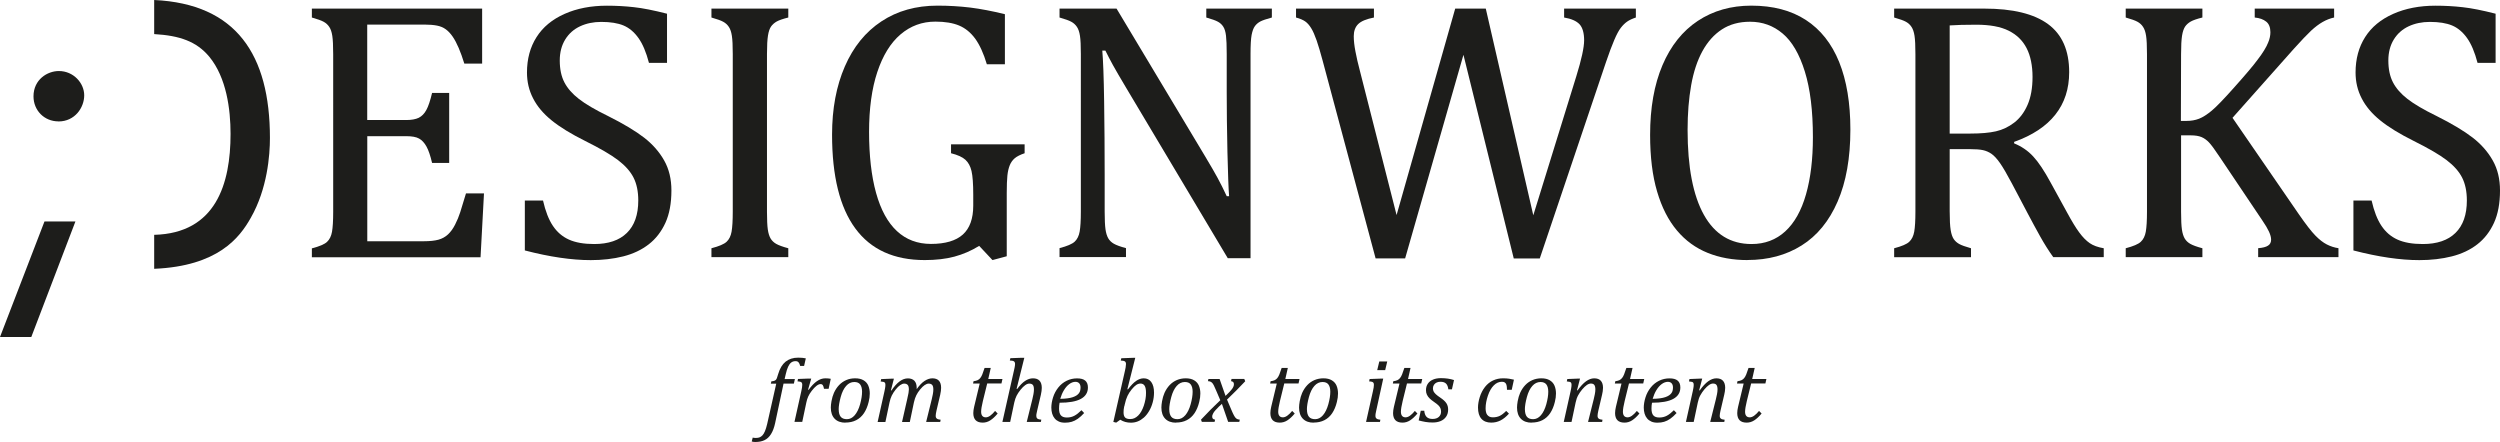 <?xml version="1.0" encoding="UTF-8"?><svg id="Livello_2" xmlns="http://www.w3.org/2000/svg" viewBox="0 0 420.94 74.41"><defs><style>.cls-1{fill:#1d1d1b;}</style></defs><g id="graphic"><path class="cls-1" d="m81.18,1.45v9.26h-3c-.31-1-.62-1.88-.95-2.64-.33-.76-.66-1.39-1.01-1.9s-.73-.92-1.15-1.23c-.42-.31-.92-.52-1.49-.63-.57-.11-1.26-.17-2.06-.17h-9.69v16.07h6.56c.9,0,1.6-.13,2.12-.38.51-.26.94-.69,1.27-1.3.34-.61.66-1.57.97-2.88h2.88v11.78h-2.88c-.29-1.23-.6-2.15-.95-2.77-.35-.62-.76-1.07-1.24-1.33-.48-.27-1.2-.4-2.16-.4h-6.56v17.69h9.54c1,0,1.81-.09,2.44-.26.62-.17,1.16-.47,1.61-.89.45-.42.85-.97,1.19-1.64.35-.68.64-1.38.87-2.1.24-.73.56-1.78.97-3.17h3.03l-.58,10.76h-28.4v-1.5c1.27-.33,2.12-.69,2.55-1.09.43-.4.71-.97.84-1.7.13-.74.2-1.86.2-3.37V9.11c0-1.41-.05-2.44-.15-3.08-.1-.65-.27-1.15-.51-1.5-.24-.36-.55-.65-.94-.86-.39-.22-1.05-.45-1.99-.72v-1.5h28.67Z"/><path class="cls-1" d="m91.43,33.76c.41,1.8.96,3.22,1.66,4.26.69,1.04,1.59,1.82,2.7,2.32s2.52.75,4.26.75c2.39,0,4.23-.62,5.5-1.87,1.28-1.25,1.92-3.07,1.92-5.46,0-1.53-.27-2.82-.8-3.86-.53-1.04-1.4-2.02-2.61-2.94-1.21-.92-3.05-1.99-5.52-3.22-2.39-1.19-4.28-2.35-5.67-3.48-1.39-1.13-2.43-2.36-3.11-3.7-.69-1.33-1.03-2.78-1.03-4.35,0-2.29.54-4.28,1.61-5.96,1.07-1.69,2.65-2.99,4.72-3.91,2.07-.92,4.45-1.38,7.13-1.38,1.55,0,3.07.08,4.55.25,1.48.16,3.34.53,5.57,1.1v8.28h-3.04c-.47-1.8-1.06-3.2-1.78-4.2-.72-1-1.55-1.7-2.51-2.1-.96-.4-2.21-.6-3.74-.6-1.33,0-2.52.25-3.57.74-1.05.49-1.89,1.23-2.5,2.22-.61.99-.92,2.17-.92,3.54,0,1.45.26,2.68.78,3.68.52,1,1.33,1.93,2.44,2.79,1.1.86,2.74,1.82,4.91,2.88,2.62,1.31,4.64,2.53,6.09,3.65,1.44,1.12,2.56,2.41,3.37,3.85.81,1.44,1.21,3.12,1.21,5.04,0,2.15-.34,3.96-1.01,5.44-.68,1.48-1.61,2.69-2.81,3.62-1.2.93-2.63,1.61-4.29,2.03-1.67.42-3.49.63-5.47.63-3.21,0-6.91-.54-11.1-1.63v-8.4h3.07Z"/><path class="cls-1" d="m129.14,35.64c0,1.37.05,2.37.14,3,.09.63.25,1.13.46,1.5.22.37.53.68.95.92s1.1.49,2.04.74v1.5h-12.94v-1.5c1.27-.33,2.12-.69,2.55-1.09.43-.4.71-.97.84-1.7.13-.74.2-1.86.2-3.37V9.11c0-1.41-.05-2.44-.15-3.08-.1-.65-.27-1.15-.51-1.5-.24-.36-.55-.65-.94-.86-.39-.22-1.05-.45-1.99-.72v-1.5h12.94v1.5c-.9.22-1.55.45-1.95.67-.4.23-.72.51-.95.84-.24.34-.41.84-.52,1.52-.11.68-.17,1.72-.17,3.13v26.53Z"/><path class="cls-1" d="m169.5,43.15l-2.39.64-2.24-2.39c-1.33.82-2.72,1.42-4.17,1.81-1.45.39-3.12.58-5,.58-5.17,0-9.07-1.77-11.68-5.32-2.62-3.55-3.92-8.82-3.92-15.81,0-4.35.72-8.18,2.15-11.47,1.43-3.29,3.48-5.82,6.16-7.59,2.68-1.77,5.82-2.65,9.44-2.65,1.9,0,3.73.11,5.49.32,1.76.22,3.71.59,5.86,1.12v8.43h-3.04c-.55-1.84-1.21-3.27-1.96-4.31-.76-1.03-1.66-1.77-2.71-2.21-1.05-.44-2.39-.66-4-.66-2.23,0-4.18.72-5.86,2.15-1.68,1.43-2.98,3.54-3.91,6.33-.93,2.79-1.39,6.16-1.39,10.1s.39,7.43,1.18,10.27c.79,2.84,1.96,4.98,3.51,6.42,1.55,1.44,3.46,2.16,5.73,2.16,2.41,0,4.2-.53,5.37-1.58,1.16-1.05,1.75-2.67,1.75-4.86v-1.84c0-1.84-.1-3.17-.29-3.99-.19-.82-.54-1.45-1.03-1.9s-1.3-.82-2.42-1.1v-1.5h12.39v1.5c-.74.25-1.29.53-1.66.84-.37.32-.65.71-.84,1.18-.19.47-.33,1.05-.4,1.73-.07.69-.11,1.66-.11,2.93v10.64Z"/><path class="cls-1" d="m203.14,26.71c.74,1.23,1.36,2.3,1.86,3.22.5.92,1.02,1.95,1.55,3.1h.4c-.1-1.25-.19-3.73-.28-7.44-.08-3.71-.12-7.06-.12-10.04v-6.44c0-1.41-.04-2.44-.12-3.1-.08-.65-.23-1.16-.45-1.5-.22-.35-.51-.63-.89-.84-.38-.22-1.04-.45-1.98-.72v-1.5h11.04v1.5c-.92.25-1.57.47-1.95.67-.38.21-.69.47-.92.8-.24.33-.41.82-.54,1.47-.12.65-.18,1.73-.18,3.22v34.37h-3.83l-17.08-28.64c-1.06-1.78-1.82-3.08-2.27-3.9-.45-.82-.87-1.63-1.26-2.42h-.52c.14,1.57.25,4.42.31,8.54.06,4.12.09,8.22.09,12.31v6.25c0,1.37.05,2.37.14,3,.09.63.25,1.13.46,1.5s.53.68.95.92,1.1.49,2.04.74v1.5h-11.19v-1.5c1.27-.33,2.12-.69,2.55-1.09.43-.4.71-.97.84-1.7.13-.74.2-1.86.2-3.37V9.11c0-1.41-.05-2.44-.15-3.08-.1-.65-.27-1.15-.51-1.5-.24-.36-.55-.65-.94-.86-.39-.22-1.05-.45-1.99-.72v-1.5h9.6l15.15,25.27Z"/><path class="cls-1" d="m246.4,9.26l-9.81,34.25h-4.97l-8.92-33.3c-.37-1.39-.71-2.52-1.01-3.4-.31-.88-.61-1.57-.92-2.07-.31-.5-.64-.88-1-1.13-.36-.25-.87-.48-1.55-.66v-1.5h13.12v1.5c-1.27.25-2.15.61-2.65,1.1-.5.49-.75,1.18-.75,2.05,0,.72.09,1.56.28,2.55.18.98.44,2.09.77,3.34l6.16,24.22L245.02,1.45h5.15l8,34.8,7.24-23.4c.88-2.84,1.32-4.87,1.32-6.07s-.26-2.15-.78-2.7-1.39-.93-2.59-1.13v-1.5h12.08v1.5c-.61.2-1.1.43-1.47.69-.37.26-.72.6-1.06,1.04s-.71,1.12-1.1,2.04c-.4.92-.86,2.16-1.39,3.71l-11.16,33.09h-4.38l-8.46-34.25Z"/><path class="cls-1" d="m294.24,43.79c-2.45,0-4.69-.4-6.7-1.21-2.01-.81-3.74-2.06-5.18-3.77-1.44-1.71-2.56-3.89-3.34-6.55-.79-2.66-1.18-5.84-1.18-9.54,0-4.56.69-8.47,2.08-11.74,1.39-3.27,3.38-5.76,5.96-7.47,2.59-1.71,5.59-2.56,9-2.56,3.64,0,6.7.8,9.18,2.41,2.48,1.61,4.35,3.97,5.61,7.08,1.26,3.12,1.89,6.92,1.89,11.39,0,4.78-.72,8.82-2.15,12.11-1.43,3.29-3.45,5.76-6.06,7.39-2.61,1.64-5.65,2.45-9.12,2.45Zm-10.09-21.93c0,6.28.92,11.05,2.75,14.32,1.83,3.27,4.5,4.91,8.02,4.91,2.23,0,4.12-.71,5.67-2.13,1.55-1.42,2.72-3.5,3.5-6.24.78-2.74,1.16-5.94,1.16-9.6,0-4.46-.45-8.15-1.36-11.08-.91-2.93-2.15-5.06-3.73-6.39-1.57-1.33-3.4-1.99-5.49-1.99-1.84,0-3.42.43-4.74,1.29-1.32.86-2.41,2.08-3.28,3.66-.87,1.59-1.5,3.5-1.9,5.75-.4,2.25-.6,4.75-.6,7.51Z"/><path class="cls-1" d="m328.28,25.12v10.43c0,1.47.06,2.54.17,3.2.11.66.28,1.16.51,1.5s.53.61.92.83c.39.22,1.05.45,1.99.72v1.5h-12.94v-1.5c1.27-.33,2.12-.69,2.54-1.09.43-.4.71-.97.84-1.7.13-.74.2-1.86.2-3.37V9.11c0-1.41-.05-2.44-.15-3.08-.1-.65-.27-1.15-.51-1.5-.23-.36-.55-.65-.93-.86-.39-.22-1.05-.45-1.99-.72v-1.5h15.18c4.78,0,8.36.87,10.73,2.61,2.37,1.74,3.56,4.44,3.56,8.09,0,2.8-.77,5.18-2.32,7.14-1.54,1.96-3.86,3.5-6.95,4.6v.25c1.25.51,2.32,1.24,3.2,2.19.89.95,1.88,2.43,2.96,4.43l2.76,5.03c.8,1.47,1.48,2.6,2.06,3.37.57.78,1.16,1.37,1.75,1.78s1.38.69,2.36.86v1.5h-8.5c-.78-1.08-1.51-2.25-2.21-3.5-.7-1.25-1.38-2.52-2.06-3.8l-2.7-5.12c-.82-1.55-1.49-2.7-2.01-3.44-.52-.74-1-1.25-1.44-1.55-.44-.3-.91-.5-1.41-.61-.5-.11-1.25-.17-2.25-.17h-3.37Zm0-20.85v18.22h3.47c1.78,0,3.22-.13,4.32-.38,1.1-.25,2.13-.74,3.07-1.46.94-.72,1.69-1.71,2.25-2.99s.84-2.85.84-4.71-.33-3.56-1-4.84c-.66-1.29-1.67-2.27-3.02-2.94-1.35-.68-3.17-1.01-5.46-1.01-1.84,0-3.33.04-4.48.12Z"/><path class="cls-1" d="m367.22,20.36h.92c.78,0,1.49-.12,2.13-.37s1.36-.71,2.16-1.38c.8-.67,2.01-1.93,3.65-3.77,1.96-2.19,3.3-3.77,4.02-4.75.9-1.16,1.5-2.15,1.81-2.94.25-.59.37-1.17.37-1.72,0-.82-.24-1.42-.71-1.79-.47-.38-1.11-.61-1.93-.69v-1.5h13.37v1.5c-.65.14-1.3.39-1.93.75-.63.36-1.28.85-1.95,1.47-.66.62-1.64,1.65-2.93,3.08l-10.3,11.59,11.16,16.22c1.19,1.72,2.12,2.92,2.79,3.6.67.69,1.32,1.19,1.93,1.5s1.27.53,1.96.63v1.5h-13.52v-1.5c.76-.06,1.31-.2,1.66-.43.35-.22.52-.56.52-1.01,0-.37-.12-.81-.35-1.33-.24-.52-.61-1.15-1.12-1.89l-7.15-10.64c-.84-1.27-1.45-2.1-1.84-2.51-.39-.41-.81-.71-1.26-.9s-1.05-.29-1.81-.29h-1.63v12.85c0,1.37.05,2.37.14,3,.09.63.25,1.13.46,1.5.22.37.53.68.95.92s1.1.49,2.04.74v1.5h-12.91v-1.5c1.27-.33,2.12-.69,2.54-1.09.43-.4.71-.97.84-1.7.13-.74.2-1.86.2-3.37V9.11c0-1.41-.05-2.44-.15-3.08-.1-.65-.27-1.15-.51-1.5-.23-.36-.55-.65-.93-.86-.39-.22-1.05-.45-1.99-.72v-1.5h12.91v1.5c-.9.22-1.55.45-1.95.67-.4.23-.72.51-.95.84-.23.34-.41.84-.52,1.52-.11.68-.17,1.72-.17,3.13l-.03,11.25Z"/><path class="cls-1" d="m399.32,33.76c.41,1.8.96,3.22,1.66,4.26.69,1.04,1.59,1.82,2.7,2.32,1.1.5,2.52.75,4.26.75,2.39,0,4.23-.62,5.5-1.87,1.28-1.25,1.92-3.07,1.92-5.46,0-1.53-.27-2.82-.8-3.86-.53-1.04-1.4-2.02-2.61-2.94-1.21-.92-3.05-1.99-5.52-3.22-2.39-1.19-4.28-2.35-5.67-3.48-1.39-1.13-2.43-2.36-3.11-3.7-.69-1.33-1.03-2.78-1.03-4.35,0-2.29.54-4.28,1.61-5.96,1.07-1.69,2.65-2.99,4.72-3.91,2.07-.92,4.45-1.38,7.13-1.38,1.55,0,3.07.08,4.55.25,1.48.16,3.34.53,5.57,1.1v8.28h-3.04c-.47-1.8-1.06-3.2-1.78-4.2-.72-1-1.55-1.7-2.51-2.1-.96-.4-2.21-.6-3.74-.6-1.33,0-2.52.25-3.57.74s-1.89,1.23-2.5,2.22c-.61.99-.92,2.17-.92,3.54,0,1.45.26,2.68.78,3.68.52,1,1.33,1.93,2.44,2.79,1.1.86,2.74,1.82,4.91,2.88,2.62,1.31,4.64,2.53,6.09,3.65,1.44,1.12,2.56,2.41,3.37,3.85.81,1.44,1.21,3.12,1.21,5.04,0,2.15-.34,3.96-1.01,5.44-.68,1.48-1.61,2.69-2.81,3.62-1.2.93-2.63,1.61-4.29,2.03-1.67.42-3.49.63-5.47.63-3.21,0-6.91-.54-11.1-1.63v-8.4h3.07Z"/><path class="cls-1" d="m12.7,37.29l-7.43,19.45H0l7.49-19.45h5.2Zm-2.85-16.85c-2.41,0-4.21-1.86-4.21-4.21,0-2.85,2.35-4.27,4.27-4.27,2.48,0,4.27,2.04,4.27,4.09s-1.55,4.4-4.34,4.4Z"/><path class="cls-1" d="m25.96,0v5.74c4.31.25,7.13,1.24,9.27,3.8,2.91,3.53,3.59,8.86,3.59,13.01,0,8.36-2.44,16.73-12.86,16.99v5.72c10.72-.45,14.38-5.22,16.27-8.59,2.79-4.89,3.22-10.53,3.22-13.44C45.45,9.18,39.76.65,25.96,0Z"/><path class="cls-1" d="m130.53,71.17c-.17.81-.41,1.44-.71,1.92s-.66.81-1.09,1.02-.95.31-1.56.31c-.22,0-.42-.02-.6-.08l.17-.66c.12.04.3.06.53.06.27,0,.49-.04.65-.11s.32-.18.47-.34.28-.39.41-.69.25-.71.37-1.2l1.53-6.8h-.91l.09-.39c.25-.02.42-.06.52-.1s.18-.1.25-.17.12-.18.17-.31.12-.36.22-.69c.27-.91.68-1.59,1.23-2.04.56-.45,1.26-.68,2.13-.68.49,0,.92.04,1.28.12l-.29,1.28h-.66c-.07-.29-.16-.49-.28-.62s-.28-.19-.5-.19c-.29,0-.53.08-.73.23s-.37.39-.52.71-.28.74-.4,1.26l-.19.82h1.73l-.17.76h-1.74l-1.4,6.58Z"/><path class="cls-1" d="m136.14,63.75h.45l-.53,1.86.09.03c.48-.66.95-1.15,1.4-1.46s.92-.48,1.41-.48c.37,0,.67.03.92.08l-.36,1.69h-.78c-.04-.26-.1-.46-.19-.6s-.22-.2-.4-.2c-.2,0-.42.1-.68.3s-.52.48-.79.83-.47.68-.6.97c-.13.3-.24.63-.31.99l-.69,3.27h-1.31l1.15-5.16c.11-.47.16-.83.16-1.08,0-.14-.02-.25-.07-.33s-.12-.14-.22-.17-.27-.06-.51-.08l.08-.4,1.76-.07Z"/><path class="cls-1" d="m142.36,71.17c-.78,0-1.39-.22-1.82-.66s-.65-1.07-.65-1.89c0-.3.04-.66.11-1.06.1-.53.23-1,.41-1.4.23-.51.52-.95.87-1.32s.76-.65,1.22-.85.96-.29,1.48-.29c.58,0,1.05.11,1.42.33s.64.52.8.9.25.82.25,1.32c0,.45-.06.93-.19,1.43-.18.75-.45,1.38-.79,1.89s-.78.91-1.31,1.18c-.52.27-1.13.4-1.83.4Zm-1.14-2.22c0,.55.12.96.34,1.23s.58.4,1.04.4c.49,0,.93-.22,1.31-.66.38-.44.69-1.06.91-1.86.22-.8.33-1.5.33-2.1,0-.54-.11-.95-.32-1.23s-.54-.41-.99-.41c-.52,0-.98.22-1.37.66s-.7,1.06-.92,1.88c-.22.82-.34,1.52-.34,2.11Z"/><path class="cls-1" d="m154.35,65.3v.11s0,.07,0,.11c.44-.62.87-1.08,1.31-1.37s.88-.45,1.34-.45.84.13,1.09.4.37.67.37,1.2c0,.32-.05.71-.15,1.16l-.63,2.69c-.08.36-.13.65-.13.86,0,.15.02.27.08.35s.13.15.23.2.28.08.52.11l-.07.37h-2.37l.95-3.84c.07-.28.13-.56.18-.84s.08-.54.08-.77c0-.36-.06-.62-.19-.77s-.32-.23-.6-.23c-.2,0-.42.08-.66.24s-.5.41-.77.74-.49.66-.65.99-.3.72-.4,1.19l-.69,3.3h-1.31l.87-3.84c.11-.47.18-.81.22-1.04s.06-.42.06-.58c0-.36-.06-.62-.19-.77s-.33-.23-.6-.23c-.2,0-.42.08-.67.25s-.5.42-.77.76-.49.68-.65,1.01c-.16.33-.29.72-.38,1.17l-.69,3.27h-1.31l1.15-5.16c.02-.12.06-.29.1-.51s.06-.42.06-.57c0-.14-.02-.25-.06-.33s-.12-.14-.22-.17-.28-.06-.52-.08l.09-.4,1.72-.07h.42l-.5,1.96.09.03c.46-.69.92-1.2,1.38-1.54s.92-.5,1.39-.5.85.14,1.1.41.38.67.38,1.19Z"/><path class="cls-1" d="m167.96,69.65c-.41.5-.82.87-1.22,1.13s-.83.38-1.28.38c-.53,0-.93-.14-1.19-.41s-.39-.67-.39-1.19c0-.32.05-.67.14-1.06l.94-3.92h-1.12l.08-.39c.3-.04.53-.1.71-.19s.32-.22.44-.37.23-.35.33-.6.23-.61.38-1.08h1.04l-.42,1.86h2.39l-.17.76h-2.4l-.72,2.93c-.2.82-.3,1.42-.3,1.83,0,.31.07.54.2.7s.33.24.59.24c.23,0,.47-.09.73-.27s.53-.45.83-.81l.44.45Z"/><path class="cls-1" d="m175.25,71.04h-2.37l.95-3.84c.07-.28.13-.56.18-.84s.08-.54.08-.77c0-.36-.06-.62-.18-.77s-.32-.23-.61-.23c-.21,0-.43.08-.68.26s-.51.43-.79.78-.5.69-.66,1-.29.7-.39,1.14l-.69,3.27h-1.31l1.94-8.63c.05-.25.09-.43.12-.55s.04-.22.05-.31.02-.18.02-.26c0-.21-.06-.36-.19-.45s-.36-.13-.69-.14l.09-.39,1.91-.07h.44l-1.3,5.23.09.03c.47-.63.92-1.09,1.35-1.37s.86-.43,1.31-.43c.49,0,.86.13,1.11.4s.38.67.38,1.2c0,.32-.05.71-.15,1.16l-.63,2.69c-.05.22-.08.39-.11.52s-.03.24-.03.34c0,.16.03.28.08.36s.13.15.24.19.28.08.52.1l-.07.37Z"/><path class="cls-1" d="m182.55,69.54c-.37.41-.73.73-1.07.97s-.69.41-1.03.51-.72.15-1.13.15-.74-.06-1.03-.19-.52-.3-.71-.53-.33-.49-.42-.8-.14-.65-.14-1.01c0-.54.1-1.12.29-1.73s.49-1.17.88-1.66.86-.87,1.41-1.14,1.13-.4,1.75-.4,1.07.12,1.37.37.46.63.46,1.16c0,.85-.4,1.5-1.2,1.93s-1.99.64-3.57.64c-.06.3-.09.63-.09.98,0,.53.1.91.31,1.15s.54.36,1.01.36.88-.1,1.26-.3.77-.51,1.19-.93l.47.49Zm-4.02-2.39c.46,0,.87-.03,1.22-.08s.65-.11.9-.2.46-.18.63-.3.3-.24.4-.38.17-.28.2-.44.06-.31.06-.48c0-.31-.07-.55-.22-.72s-.36-.26-.64-.26c-.35,0-.7.13-1.04.38s-.64.6-.9,1.03-.46.91-.62,1.45Z"/><path class="cls-1" d="m188.63,70.67l-.69.49-.48-.12,1.96-8.63c.03-.13.07-.31.11-.54s.06-.43.06-.57c0-.21-.06-.36-.19-.45s-.36-.13-.69-.14l.09-.39,1.91-.07h.44l-1.33,5.28.1.03c.49-.65.95-1.13,1.37-1.42s.85-.44,1.28-.44c.55,0,.98.21,1.28.63s.46,1.01.46,1.77c0,.54-.07,1.09-.22,1.64-.15.55-.35,1.04-.62,1.49s-.56.81-.88,1.09-.67.5-1.03.64-.74.21-1.14.21c-.67,0-1.26-.16-1.78-.49Zm.66-2.26c-.05.23-.08.42-.09.58s-.02.31-.02.45c0,.4.09.69.26.86s.46.26.86.26c.26,0,.5-.05.72-.15s.42-.25.62-.44.37-.43.53-.71.3-.59.42-.95.21-.72.28-1.1.09-.73.09-1.06c0-.52-.07-.92-.22-1.18s-.39-.39-.71-.39c-.24,0-.48.08-.71.23s-.49.41-.78.76-.52.72-.7,1.09-.33.85-.46,1.43l-.07.32Z"/><path class="cls-1" d="m198.02,71.17c-.78,0-1.39-.22-1.82-.66-.43-.44-.65-1.07-.65-1.89,0-.3.04-.66.11-1.06.1-.53.23-1,.41-1.4.23-.51.52-.95.87-1.32.35-.37.76-.65,1.22-.85.46-.19.96-.29,1.48-.29.58,0,1.05.11,1.42.33s.64.52.8.9.25.82.25,1.32c0,.45-.06.93-.19,1.43-.18.75-.45,1.38-.79,1.89s-.78.91-1.31,1.18-1.13.4-1.83.4Zm-1.14-2.22c0,.55.12.96.34,1.23s.58.4,1.04.4c.49,0,.93-.22,1.31-.66s.69-1.06.91-1.86.33-1.5.33-2.1c0-.54-.11-.95-.32-1.23s-.54-.41-.99-.41c-.52,0-.98.22-1.37.66s-.7,1.06-.92,1.88-.34,1.52-.34,2.11Z"/><path class="cls-1" d="m209.67,64.19c-.98,1.04-2,2.07-3.07,3.09l.7,1.65c.19.44.33.77.45.98s.21.36.3.45.18.16.27.2.23.08.43.1l-.08.37h-1.88l-1.05-3.03c-.12.11-.28.25-.48.44s-.39.39-.58.6-.32.39-.39.52-.12.24-.15.34-.03.19-.03.29c0,.13.04.23.11.31s.2.13.37.16l-.08.37h-2.15l-.14-.37c1.1-1.18,2.19-2.27,3.25-3.27l-.72-1.68c-.15-.34-.26-.6-.35-.78s-.18-.32-.26-.42-.18-.17-.29-.23-.26-.09-.46-.1l.08-.37h1.88l1,2.85c.25-.23.48-.46.7-.7s.38-.43.47-.57.15-.27.19-.38.05-.23.05-.35c0-.28-.16-.44-.48-.48l.08-.37h2.15l.15.37Z"/><path class="cls-1" d="m217.98,69.65c-.41.5-.82.87-1.22,1.13s-.83.38-1.28.38c-.53,0-.93-.14-1.19-.41s-.39-.67-.39-1.19c0-.32.05-.67.14-1.06l.94-3.92h-1.12l.08-.39c.3-.04.53-.1.71-.19s.32-.22.44-.37.23-.35.33-.6.23-.61.38-1.08h1.04l-.42,1.86h2.39l-.17.76h-2.4l-.72,2.93c-.2.82-.3,1.42-.3,1.83,0,.31.07.54.2.7s.33.24.59.24c.23,0,.47-.09.73-.27s.53-.45.83-.81l.44.45Z"/><path class="cls-1" d="m221.2,71.17c-.78,0-1.39-.22-1.82-.66-.43-.44-.65-1.07-.65-1.89,0-.3.04-.66.11-1.06.1-.53.23-1,.41-1.4.23-.51.52-.95.87-1.32.35-.37.76-.65,1.22-.85.46-.19.96-.29,1.48-.29.58,0,1.05.11,1.42.33s.64.52.8.9.25.82.25,1.32c0,.45-.06.93-.19,1.43-.18.75-.45,1.38-.79,1.89s-.78.91-1.31,1.18-1.13.4-1.83.4Zm-1.14-2.22c0,.55.12.96.34,1.23s.58.4,1.04.4c.49,0,.93-.22,1.31-.66s.69-1.06.91-1.86c.22-.8.33-1.5.33-2.1,0-.54-.11-.95-.32-1.23s-.54-.41-.99-.41c-.52,0-.98.22-1.37.66s-.7,1.06-.92,1.88-.34,1.52-.34,2.11Z"/><path class="cls-1" d="m231.72,69.15c-.05.26-.09.44-.11.56s-.02.22-.02.3c0,.15.02.27.08.35s.13.15.23.2.28.08.52.11l-.07.37h-2.34l1.14-5.09c.07-.29.11-.52.14-.7s.04-.32.04-.43c0-.15-.02-.26-.06-.34s-.12-.14-.22-.18-.27-.07-.52-.08l.08-.4,1.84-.07h.45l-1.18,5.4Zm1.86-8.29l-.35,1.46h-1.34l.35-1.46h1.34Z"/><path class="cls-1" d="m238.64,69.65c-.41.5-.82.87-1.22,1.13s-.83.38-1.28.38c-.53,0-.93-.14-1.19-.41s-.39-.67-.39-1.19c0-.32.05-.67.14-1.06l.94-3.92h-1.12l.08-.39c.3-.04.53-.1.71-.19s.32-.22.44-.37.23-.35.33-.6.23-.61.38-1.08h1.04l-.42,1.86h2.39l-.17.76h-2.4l-.72,2.93c-.2.82-.3,1.42-.3,1.83,0,.31.07.54.2.7s.33.24.59.24c.23,0,.47-.09.73-.27s.53-.45.83-.81l.44.45Z"/><path class="cls-1" d="m243.87,65.58c-.05-.45-.18-.78-.39-.99s-.52-.31-.95-.31c-.24,0-.45.04-.64.13s-.34.22-.45.39-.17.37-.17.59c0,.19.04.36.11.51s.2.31.38.48.43.36.75.57c.49.33.83.64,1.03.95s.29.66.29,1.06c0,.47-.11.87-.34,1.2s-.54.58-.93.74-.84.24-1.33.24c-.44,0-.86-.03-1.24-.1s-.76-.15-1.12-.25l.35-1.63h.59c.04.46.17.81.4,1.04s.56.34,1,.34.8-.11,1.05-.34.38-.52.38-.89c0-.22-.04-.41-.11-.58s-.19-.33-.35-.49-.39-.33-.69-.54c-.32-.22-.57-.42-.77-.61s-.35-.4-.46-.63-.16-.48-.16-.76c0-.42.1-.78.31-1.09s.5-.54.88-.7.82-.24,1.33-.24c.83,0,1.56.11,2.2.32l-.35,1.56h-.6Z"/><path class="cls-1" d="m253.74,65.63c0-.38-.04-.66-.09-.83s-.14-.3-.26-.39-.28-.13-.5-.13c-.51,0-.96.2-1.37.61-.41.41-.74.98-.99,1.72s-.39,1.46-.39,2.14c0,.21.02.41.06.6s.1.35.2.48.22.24.37.32.35.12.59.12c.46,0,.85-.09,1.19-.26s.69-.45,1.06-.82l.46.46c-.47.52-.95.91-1.43,1.15s-1,.36-1.55.36c-.73,0-1.28-.22-1.66-.65-.38-.43-.57-1.06-.57-1.89,0-.54.1-1.13.3-1.77s.5-1.21.88-1.7c.39-.49.84-.85,1.36-1.09s1.07-.36,1.66-.36c.4,0,.75.02,1.05.07s.56.1.8.16l-.37,1.71h-.79Z"/><path class="cls-1" d="m257.9,71.17c-.78,0-1.39-.22-1.82-.66-.43-.44-.65-1.07-.65-1.89,0-.3.04-.66.11-1.06.1-.53.23-1,.41-1.4.23-.51.52-.95.87-1.32.35-.37.76-.65,1.22-.85.46-.19.96-.29,1.48-.29.58,0,1.05.11,1.42.33s.64.52.8.9.25.82.25,1.32c0,.45-.06.93-.19,1.43-.18.75-.45,1.38-.79,1.89s-.78.91-1.31,1.18-1.13.4-1.83.4Zm-1.14-2.22c0,.55.12.96.34,1.23s.58.4,1.04.4c.49,0,.93-.22,1.31-.66s.69-1.06.91-1.86.33-1.5.33-2.1c0-.54-.11-.95-.32-1.23-.21-.27-.54-.41-.99-.41-.52,0-.98.22-1.37.66s-.7,1.06-.92,1.88-.34,1.52-.34,2.11Z"/><path class="cls-1" d="m269.77,71.04h-2.38l.96-3.84c.06-.25.12-.52.18-.82s.09-.56.09-.8c0-.36-.06-.61-.18-.77s-.32-.23-.58-.23c-.21,0-.44.08-.68.25s-.5.41-.77.73-.49.65-.68.99-.33.74-.43,1.22l-.69,3.27h-1.31l1.15-5.16c.02-.12.06-.29.1-.51s.06-.42.06-.57c0-.14-.02-.25-.06-.33s-.12-.14-.22-.17-.28-.06-.52-.08l.09-.4,1.71-.07h.43l-.51,1.96.09.03c.49-.69.97-1.21,1.43-1.54s.92-.5,1.37-.5c.49,0,.86.13,1.11.4s.38.67.38,1.2c0,.18-.02.38-.05.59s-.07.4-.11.57l-.63,2.69c-.08.36-.13.65-.13.86,0,.15.02.27.08.35s.13.15.23.2.28.08.52.11l-.06.37Z"/><path class="cls-1" d="m276.02,69.65c-.41.5-.82.87-1.22,1.13s-.83.38-1.28.38c-.53,0-.93-.14-1.19-.41-.26-.27-.39-.67-.39-1.19,0-.32.05-.67.14-1.06l.94-3.92h-1.12l.08-.39c.3-.04.53-.1.71-.19s.32-.22.44-.37.23-.35.33-.6.23-.61.38-1.08h1.04l-.42,1.86h2.39l-.17.76h-2.4l-.72,2.93c-.2.82-.3,1.42-.3,1.83,0,.31.07.54.2.7s.33.24.59.24c.23,0,.47-.09.73-.27s.53-.45.83-.81l.44.45Z"/><path class="cls-1" d="m282.3,69.54c-.37.41-.73.73-1.07.97s-.69.41-1.03.51-.72.15-1.13.15-.74-.06-1.03-.19-.52-.3-.71-.53-.33-.49-.42-.8-.14-.65-.14-1.01c0-.54.1-1.12.29-1.73s.49-1.17.88-1.66.86-.87,1.41-1.14,1.13-.4,1.75-.4,1.07.12,1.37.37.46.63.46,1.16c0,.85-.4,1.5-1.2,1.93-.8.43-1.99.64-3.57.64-.06.3-.09.63-.09.98,0,.53.1.91.31,1.15s.54.36,1.01.36.88-.1,1.26-.3.77-.51,1.19-.93l.47.49Zm-4.02-2.39c.46,0,.87-.03,1.22-.08s.65-.11.9-.2.46-.18.63-.3.3-.24.4-.38.17-.28.2-.44.06-.31.06-.48c0-.31-.07-.55-.22-.72s-.36-.26-.64-.26c-.35,0-.7.13-1.04.38s-.64.6-.9,1.03-.46.91-.62,1.45Z"/><path class="cls-1" d="m290.34,71.04h-2.38l.96-3.84c.06-.25.12-.52.18-.82s.09-.56.09-.8c0-.36-.06-.61-.18-.77s-.32-.23-.58-.23c-.21,0-.44.08-.68.25s-.5.41-.77.73-.49.65-.68.99-.33.74-.43,1.22l-.69,3.27h-1.31l1.15-5.16c.02-.12.06-.29.1-.51s.06-.42.06-.57c0-.14-.02-.25-.06-.33s-.12-.14-.22-.17-.28-.06-.52-.08l.09-.4,1.71-.07h.43l-.51,1.96.09.03c.49-.69.97-1.21,1.43-1.54.46-.33.92-.5,1.37-.5.49,0,.86.13,1.11.4s.38.67.38,1.2c0,.18-.02.38-.05.59s-.07.4-.11.57l-.63,2.69c-.08.36-.13.65-.13.86,0,.15.02.27.08.35s.13.15.23.2.28.08.52.11l-.06.37Z"/><path class="cls-1" d="m296.59,69.65c-.41.5-.82.87-1.22,1.13s-.83.38-1.28.38c-.53,0-.93-.14-1.19-.41s-.39-.67-.39-1.19c0-.32.05-.67.14-1.06l.94-3.92h-1.12l.08-.39c.3-.04.53-.1.71-.19s.32-.22.44-.37.23-.35.33-.6.23-.61.38-1.08h1.04l-.42,1.86h2.39l-.17.76h-2.4l-.72,2.93c-.2.82-.3,1.42-.3,1.83,0,.31.07.54.2.7s.33.24.59.24c.23,0,.47-.09.73-.27s.53-.45.83-.81l.44.45Z"/></g></svg>